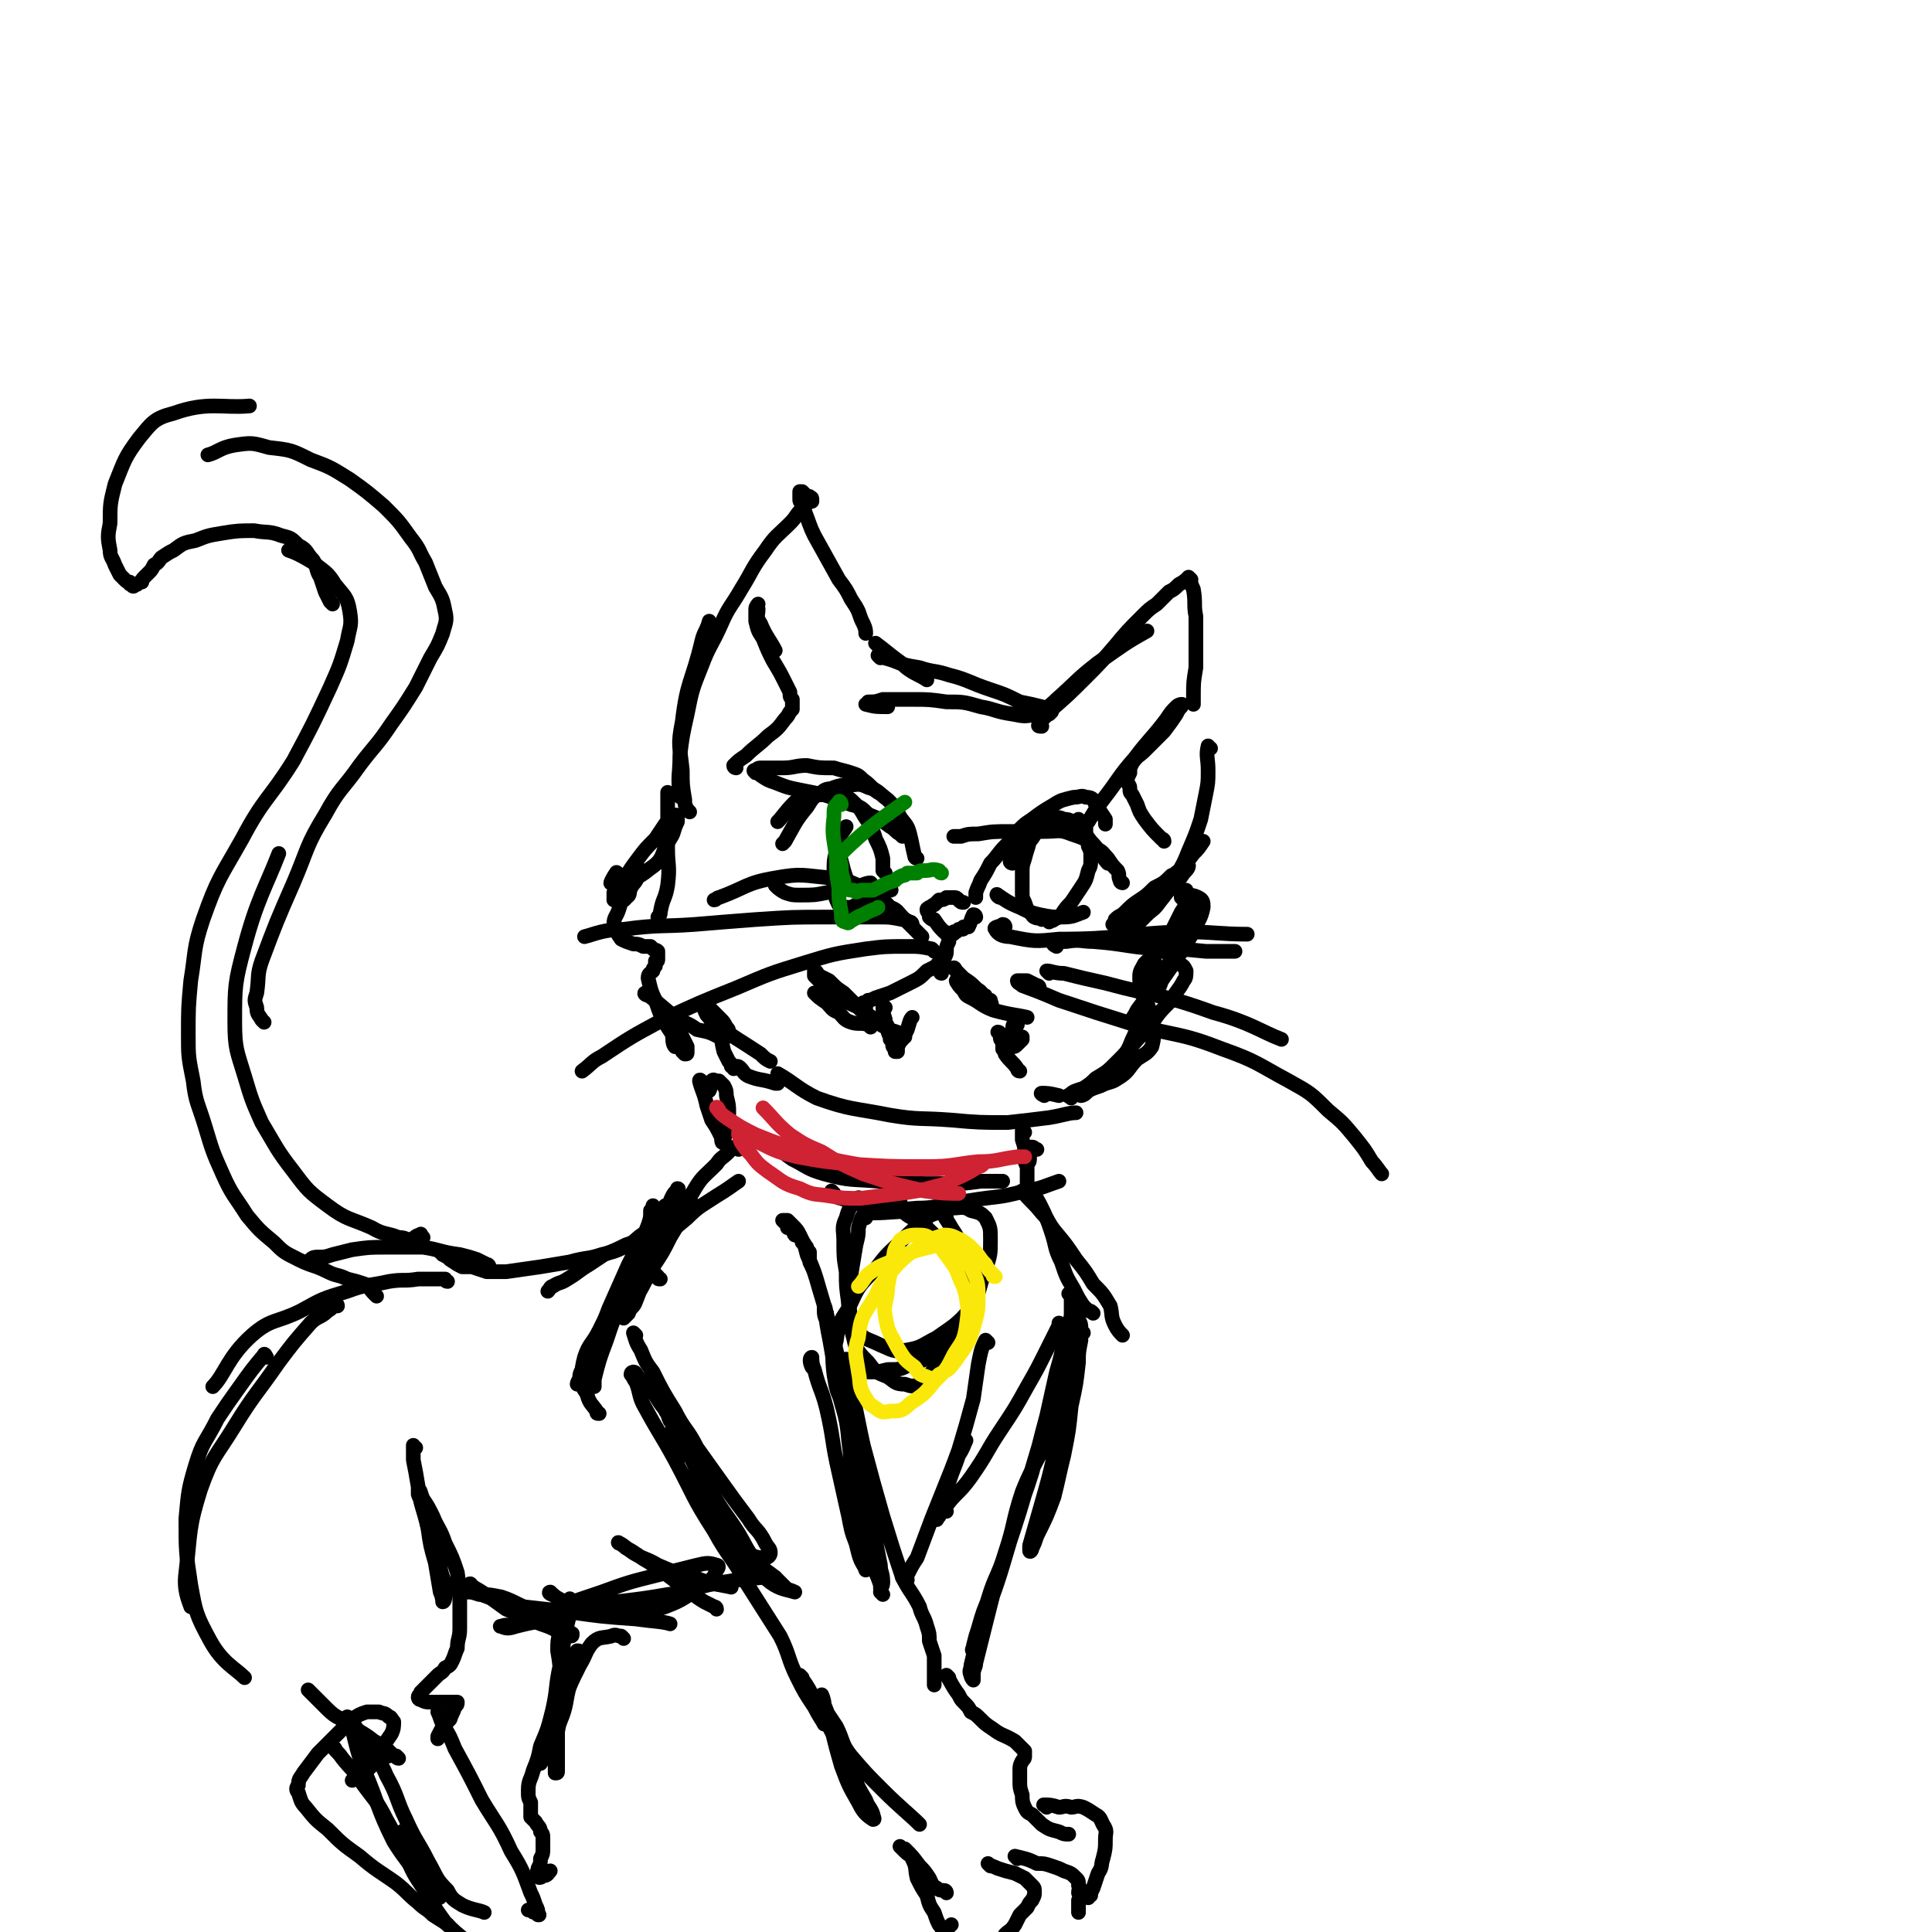 <svg viewBox='0 0 790 790' version='1.1' xmlns='http://www.w3.org/2000/svg' xmlns:xlink='http://www.w3.org/1999/xlink'><g fill='none' stroke='rgb(0,0,0)' stroke-width='6' stroke-linecap='round' stroke-linejoin='round'><path d='M282,332c0,0 0,0 -1,-1 -1,-2 -1,-2 -1,-4 -1,-6 -1,-6 -1,-12 -1,-10 -2,-10 0,-20 2,-17 4,-16 8,-33 1,-4 2,-4 3,-8 '/><path d='M279,326c-1,0 -1,0 -1,-1 -1,-8 0,-8 0,-16 1,-8 1,-8 3,-17 2,-10 2,-10 6,-20 3,-8 4,-8 8,-17 3,-7 4,-7 8,-14 5,-8 4,-8 10,-16 4,-6 5,-6 10,-11 3,-3 2,-3 5,-6 1,-1 1,-1 2,-2 1,-1 1,-1 1,-1 1,0 1,0 1,0 0,0 0,-1 0,-1 0,-1 -1,0 -1,-1 -1,0 -1,0 -2,-1 0,0 0,0 -1,-1 0,0 0,0 -1,0 0,0 0,0 0,0 0,1 0,1 0,1 0,1 0,1 0,2 0,1 0,1 1,2 0,2 0,2 1,3 2,5 2,6 4,10 5,9 5,9 10,18 3,4 3,4 5,8 2,3 2,3 3,5 1,3 1,3 2,5 1,2 1,3 1,4 '/><path d='M359,264c0,0 -1,-1 -1,-1 4,3 5,4 9,7 3,2 2,2 5,4 3,2 4,2 7,4 '/><path d='M360,269c0,0 -1,-1 -1,-1 2,1 3,1 6,2 5,2 5,2 11,3 6,2 6,1 12,3 8,2 8,3 17,6 6,2 6,2 12,5 5,1 5,1 9,2 2,1 3,1 4,2 0,0 0,0 -1,1 -2,0 -2,0 -5,0 -5,1 -5,1 -10,0 -7,-1 -7,-2 -13,-3 -7,-2 -7,-2 -14,-2 -7,-1 -7,-1 -14,-1 -6,0 -6,0 -12,0 -3,1 -3,1 -6,1 0,0 0,1 -1,1 0,0 0,0 0,0 4,1 4,1 9,1 0,0 0,0 0,0 '/><path d='M427,293c-1,-1 -2,-1 -1,-1 2,-3 3,-3 6,-6 9,-8 8,-8 17,-15 10,-7 11,-8 20,-13 '/><path d='M426,297c-1,0 -2,0 -1,-1 1,-2 2,-2 4,-5 8,-7 8,-7 15,-14 6,-6 6,-6 12,-13 5,-6 5,-6 11,-12 3,-3 3,-3 6,-5 3,-3 3,-3 5,-5 2,-1 2,-1 4,-3 2,-1 3,-2 3,-2 '/><path d='M487,237c0,0 -1,-1 -1,-1 1,2 1,3 2,5 1,6 0,6 1,11 0,6 0,6 0,11 0,5 0,5 0,10 -1,6 -1,6 -1,12 0,1 0,1 0,3 '/><path d='M495,306c-1,0 -1,-1 -1,-1 -1,4 0,5 0,10 0,5 0,5 -1,10 -1,5 -1,5 -2,10 -2,6 -2,6 -5,13 -2,5 -2,5 -5,10 -3,6 -3,6 -7,11 -2,3 -3,3 -5,5 -2,2 -2,2 -3,3 -1,0 -1,1 -2,1 0,0 0,-1 0,-1 1,-1 1,-1 1,-2 2,-1 2,-1 3,-2 3,-2 3,-2 5,-4 3,-3 3,-3 6,-6 3,-3 3,-3 5,-6 1,-1 2,-2 2,-3 0,0 -1,0 -2,1 -2,1 -2,2 -5,3 -3,3 -3,3 -7,5 -3,3 -3,3 -6,5 -3,2 -3,2 -6,5 -2,2 -2,1 -4,3 0,1 -1,2 -1,2 0,0 1,-1 1,-1 2,-2 2,-2 4,-4 5,-3 5,-3 9,-7 7,-5 7,-5 13,-10 3,-3 3,-3 6,-7 2,-2 2,-2 4,-5 0,0 0,0 0,0 '/><path d='M274,325c0,0 -1,-1 -1,-1 0,4 0,5 0,9 0,7 0,7 0,14 0,7 1,7 0,15 -1,6 -2,5 -3,11 0,1 0,1 -1,2 '/><path d='M253,358c0,0 -1,-2 -1,-1 -1,1 -3,5 -2,4 6,0 10,-1 16,-6 6,-4 4,-6 8,-12 2,-3 1,-3 3,-7 0,-1 0,-2 0,-2 0,-1 -1,-1 -1,0 -2,1 -2,1 -4,3 -2,3 -2,3 -4,6 -4,4 -4,4 -7,8 -3,4 -3,4 -6,9 -2,2 -2,2 -4,5 0,1 0,2 0,3 0,0 1,0 2,0 1,0 2,1 3,-1 2,-1 1,-2 2,-4 1,-2 2,-2 3,-5 1,-1 2,-2 2,-2 -1,1 -2,2 -4,4 -2,2 -2,2 -3,5 -2,3 -2,4 -3,7 -1,3 -2,3 -2,6 1,3 1,3 3,6 2,1 2,1 5,2 2,0 2,0 4,1 1,0 1,0 3,0 1,1 1,1 1,1 1,1 1,0 2,1 0,1 0,1 0,1 0,1 0,1 0,1 0,1 0,1 0,1 0,1 0,1 -1,1 0,1 0,1 0,2 -1,1 -1,1 -1,2 -1,1 -2,1 -2,3 1,4 1,5 3,9 2,6 2,6 5,11 2,3 2,3 4,7 1,1 1,1 2,3 1,1 1,1 1,1 1,0 1,0 1,-1 0,-1 0,-1 0,-2 -1,-2 -1,-2 -2,-4 -1,-2 -1,-2 -2,-4 -1,-1 -1,-1 -2,-1 -1,-1 -1,-1 -1,-1 0,1 0,1 0,2 0,1 0,1 1,2 0,3 0,5 1,6 '/><path d='M438,449c-1,-1 -2,-1 -1,-1 2,-2 3,-2 6,-3 3,-2 3,-2 5,-4 5,-3 5,-3 9,-7 4,-4 4,-4 6,-9 2,-4 2,-5 3,-9 2,-5 3,-5 4,-10 1,-5 1,-5 2,-10 0,-3 -1,-3 0,-6 0,-2 0,-2 0,-3 0,-1 1,-2 0,-2 0,0 -1,1 -1,3 0,2 1,2 1,5 1,2 1,3 0,5 0,3 0,3 0,5 -1,1 -1,1 -1,2 0,0 -1,1 0,1 0,0 0,0 0,0 3,-2 3,-2 4,-5 7,-10 7,-10 13,-20 2,-5 3,-5 4,-10 0,-2 0,-3 -2,-4 -2,-1 -3,-1 -5,-1 '/><path d='M457,378c0,0 -1,-1 -1,-1 2,0 3,1 6,2 4,3 4,3 8,5 3,2 3,2 6,5 3,2 4,2 6,5 2,1 2,1 3,3 0,2 0,3 -1,4 -2,4 -3,4 -5,8 -5,5 -5,5 -9,11 -5,5 -5,5 -10,11 -5,5 -5,5 -10,10 -3,3 -3,3 -6,6 -1,1 -2,1 -2,1 0,0 1,-1 3,-2 2,-1 2,-1 5,-2 4,-2 4,-1 7,-3 5,-3 4,-4 8,-8 3,-2 4,-2 6,-5 1,-4 1,-5 0,-9 0,-3 0,-3 -1,-6 -1,-4 -2,-3 -3,-7 -1,-3 -1,-4 -1,-7 0,-2 1,-3 2,-5 3,-3 3,-2 6,-6 3,-3 3,-3 5,-7 2,-4 2,-4 4,-8 2,-3 2,-3 2,-5 1,-2 0,-2 0,-4 0,0 0,0 0,0 -1,1 -1,0 -2,1 0,1 0,1 0,2 1,1 1,1 2,2 1,1 1,1 2,1 0,1 0,1 1,1 1,0 1,0 1,1 0,0 0,0 0,0 0,1 0,1 0,1 0,1 0,1 -1,2 -1,2 -1,2 -2,4 -3,6 -3,7 -7,13 -4,7 -4,7 -9,13 -2,4 -2,4 -5,8 -1,2 -1,2 -3,5 0,0 0,0 0,0 '/><path d='M265,407c-1,0 -2,-1 -1,-1 5,4 6,5 12,10 5,3 5,2 9,5 5,1 5,1 9,3 2,0 2,0 3,0 1,0 1,-1 1,-1 0,-2 0,-2 -1,-3 -1,-2 -1,-2 -3,-4 -1,-1 -1,-1 -3,-3 -1,-1 -1,-1 -2,-2 -1,0 -1,0 -1,0 -1,0 -1,1 0,1 0,1 0,1 1,3 2,2 1,2 3,3 9,7 10,7 19,13 2,2 2,2 4,3 '/><path d='M296,424c-1,0 -1,-2 -1,-1 0,2 0,3 1,7 1,2 1,2 2,4 1,1 1,1 1,2 1,0 0,0 1,0 0,1 0,1 0,1 1,0 1,-1 1,-1 1,0 1,0 2,1 1,1 1,2 3,3 5,2 5,1 11,3 1,0 1,0 1,0 '/><path d='M427,448c0,0 -2,-1 -1,-1 2,0 3,0 7,1 0,0 0,0 0,0 '/><path d='M387,382c0,0 0,-1 -1,-1 -2,-2 -2,-2 -4,-5 -1,0 -1,0 -2,-1 0,-2 -1,-2 -1,-3 0,-1 1,0 1,-1 1,0 1,-1 2,-1 1,-1 1,-1 2,-2 1,0 2,0 3,-1 1,0 1,0 3,0 1,0 1,0 2,1 1,1 1,1 2,1 '/><path d='M399,375c0,0 0,-1 -1,-1 -1,2 -1,3 -2,5 -1,0 -1,0 -2,0 0,1 0,1 -1,1 -1,0 -1,0 -1,0 -1,1 -1,1 -1,1 -1,0 -1,0 -1,0 0,1 0,1 -1,1 0,0 0,0 -1,1 0,1 0,1 0,2 -1,2 -1,2 -1,4 0,1 0,1 -1,3 0,1 0,1 0,3 -1,1 -1,1 -1,2 0,0 0,1 0,1 -1,0 0,-1 0,-1 0,-1 -1,-1 0,-2 0,0 0,0 0,-1 0,0 0,0 0,0 -1,-1 -1,0 -1,0 -1,0 -1,1 -1,1 -2,1 -2,1 -4,2 -3,3 -3,3 -7,5 -4,2 -4,2 -8,4 -3,1 -3,1 -6,2 -2,1 -2,1 -3,1 -1,1 -2,1 -2,1 0,1 0,1 1,2 '/><path d='M391,397c0,0 -1,-2 -1,-1 1,1 2,2 4,4 3,2 3,2 5,4 1,1 2,1 3,3 1,0 1,0 1,1 1,1 1,1 2,1 0,1 1,2 0,2 0,0 -1,-1 -2,-2 -1,0 -1,-1 -2,-1 -2,-1 -2,-2 -3,-3 -1,0 -1,0 -2,-1 -1,-1 -2,-1 -3,-1 0,-1 0,-1 -1,-1 -1,0 -1,-1 -1,-1 1,2 1,2 3,4 1,2 1,2 3,3 4,2 4,3 9,5 7,2 10,2 14,3 '/><path d='M356,420c0,0 -1,-1 -1,-1 -3,-1 -4,0 -7,-1 -3,-1 -3,-2 -5,-4 -3,-1 -3,-2 -5,-4 -3,-2 -3,-2 -5,-4 0,0 0,0 0,0 '/><path d='M373,378c0,0 0,-1 -1,-1 -2,-1 -2,-1 -3,-1 -5,-1 -5,-1 -10,-1 -10,0 -10,0 -21,0 -14,0 -14,0 -29,1 -13,1 -13,1 -25,2 -14,1 -14,0 -29,2 -8,0 -12,2 -16,3 '/><path d='M382,389c-1,-1 -1,-1 -1,-1 -5,-1 -5,-1 -10,-1 -9,0 -9,0 -17,1 -13,2 -13,2 -26,6 -13,4 -13,4 -27,10 -15,6 -15,6 -30,13 -13,7 -13,7 -25,15 -4,2 -4,3 -8,6 '/><path d='M377,383c0,0 -1,-1 -1,-1 -4,-4 -4,-4 -7,-7 -2,-2 -2,-3 -5,-4 -4,-4 -4,-5 -9,-7 -7,-3 -7,-4 -15,-5 -12,-1 -12,-2 -23,0 -12,2 -12,4 -23,8 -1,0 -1,1 -2,1 '/><path d='M411,379c0,0 0,-1 -1,-1 -1,1 -4,1 -3,2 1,2 3,3 6,3 10,2 10,2 20,1 25,0 25,-2 50,-3 13,0 16,1 27,1 '/><path d='M429,398c0,0 -1,-1 -1,-1 2,0 3,1 7,1 8,2 8,2 17,4 22,6 22,4 44,12 15,4 20,8 28,11 '/><path d='M425,404c0,0 0,-1 -1,-1 -2,-1 -2,-1 -4,-2 -2,0 -3,0 -4,0 0,1 1,1 2,2 8,3 8,3 15,6 15,5 15,5 31,10 18,5 18,3 36,10 14,5 14,6 27,13 9,5 9,5 16,12 6,5 6,5 11,11 4,5 4,5 7,10 2,2 3,4 4,5 '/><path d='M432,387c0,0 -2,-1 -1,-1 2,-1 3,-1 5,-1 6,-1 6,0 11,0 13,1 13,2 26,3 10,0 10,0 20,1 6,0 6,0 12,0 '/><path d='M362,357c0,0 0,0 -1,-1 0,-2 0,-2 0,-5 -1,-4 -1,-4 -3,-8 -1,-4 -2,-4 -3,-7 -3,-4 -2,-4 -5,-7 -3,-3 -3,-3 -7,-4 -3,-1 -3,-1 -6,0 -4,0 -4,0 -7,1 -3,1 -3,1 -5,2 -4,4 -5,6 -7,8 '/><path d='M375,351c0,0 -1,0 -1,-1 -1,-4 -1,-5 -2,-9 -1,-4 -2,-4 -4,-7 -2,-4 -2,-4 -5,-7 -4,-3 -4,-4 -8,-5 -4,-2 -4,-1 -8,-1 -3,0 -3,0 -6,1 -2,1 -3,0 -5,2 -4,2 -4,3 -6,6 -5,6 -5,7 -9,14 0,0 0,0 -1,1 '/><path d='M318,363c0,0 -1,-1 -1,-1 1,1 2,2 4,3 3,1 3,1 6,1 6,0 6,0 11,-1 6,-1 6,-1 11,-2 4,-1 5,-2 7,-2 '/><path d='M343,357c0,0 -1,-1 -1,-1 2,2 2,3 4,5 1,1 2,1 3,2 2,1 2,1 5,2 2,0 2,0 4,-1 1,0 1,0 2,-1 1,0 1,0 2,0 1,0 1,0 1,0 1,1 2,1 1,1 0,0 -1,0 -2,0 -1,1 -1,1 -2,1 -1,1 -1,1 -2,1 -1,1 -1,1 -2,2 -1,0 -1,0 -3,1 -1,1 -1,1 -2,1 -2,0 -2,1 -3,1 -2,0 -2,0 -3,0 -1,0 -1,0 -2,-1 -1,-2 -1,-2 -2,-5 0,-5 0,-5 0,-11 0,-5 2,-7 2,-10 '/><path d='M358,365c0,-1 0,-2 -1,-1 -2,0 -2,1 -3,1 -2,0 -2,0 -3,-1 -1,0 -1,-1 -2,-1 -1,-2 -2,-2 -3,-4 -1,-3 -1,-3 -2,-7 -1,-3 -2,-4 -1,-7 0,-4 2,-5 3,-7 '/><path d='M414,353c0,0 -1,0 -1,-1 1,-4 1,-5 4,-9 3,-3 3,-3 6,-5 3,-2 3,-2 7,-3 2,-1 3,-1 5,0 3,0 3,1 5,2 3,3 3,3 6,7 4,4 5,7 7,9 '/><path d='M433,336c0,0 -1,-1 -1,-1 -2,0 -2,1 -4,2 -3,1 -3,1 -6,2 -2,1 -2,1 -4,2 -4,2 -4,2 -7,5 -3,3 -3,4 -6,7 -2,4 -2,4 -4,7 -1,3 -1,2 -2,5 0,1 0,1 0,2 '/><path d='M425,340c0,0 -1,-1 -1,-1 -1,2 -1,3 -3,5 -1,4 -1,3 -2,7 -1,3 -1,3 -1,6 0,4 0,4 0,8 0,2 0,2 1,4 1,3 1,3 3,5 1,2 3,1 4,2 '/><path d='M442,336c0,0 -1,-1 -1,-1 1,3 2,4 3,7 1,2 1,2 1,4 1,2 1,2 1,5 0,3 0,3 -1,5 -1,4 -1,4 -3,7 -2,3 -2,3 -4,6 -2,2 -2,2 -4,5 -1,1 -1,1 -3,2 -1,1 -1,0 -2,1 0,0 0,0 0,0 '/><path d='M409,367c-1,0 -2,-2 -1,-1 3,2 4,3 9,5 4,2 4,2 8,3 5,1 5,1 10,1 4,0 5,-1 8,-2 '/><path d='M459,361c0,0 -1,0 -1,-1 -1,-2 0,-2 -1,-4 -2,-2 -2,-2 -4,-5 -2,-2 -2,-3 -5,-4 -4,-4 -4,-4 -10,-6 -5,-2 -5,-1 -11,-1 -7,0 -7,0 -14,0 -7,0 -7,0 -13,1 -4,0 -4,0 -7,1 -2,0 -2,0 -3,0 '/><path d='M369,342c0,0 0,0 -1,-1 -2,-1 -2,-2 -4,-3 -4,-3 -4,-3 -9,-5 -3,-3 -3,-3 -7,-4 -5,-2 -5,-2 -11,-4 -5,-1 -5,-1 -10,-2 -5,-1 -5,-1 -10,-3 -3,-1 -3,-1 -6,-3 -1,-1 -1,-1 -2,-1 -1,-1 -1,-1 0,-1 1,-1 1,-1 3,-1 4,0 4,0 8,0 5,0 5,-1 10,-1 5,1 5,1 11,1 3,1 4,1 7,2 3,1 3,1 5,3 3,2 3,3 6,5 '/><path d='M415,344c0,0 -1,0 -1,-1 1,-2 1,-2 3,-4 2,-2 2,-2 5,-4 4,-3 4,-3 9,-6 3,-2 4,-2 8,-3 3,0 3,-1 5,0 3,0 3,1 4,3 2,3 2,3 4,6 0,1 0,1 0,2 '/><path d='M370,424c0,0 -1,-1 -1,-1 -4,-2 -4,-1 -7,-3 -2,-1 -2,-1 -4,-3 -3,-2 -3,-2 -6,-4 -3,-3 -3,-3 -7,-7 -3,-2 -3,-2 -6,-5 -2,-1 -2,-1 -4,-2 -1,-1 -1,-2 -2,-2 0,0 0,0 0,0 0,1 0,1 0,2 2,2 2,2 4,4 2,2 2,2 5,4 2,2 2,2 5,3 2,1 4,2 5,2 '/><path d='M362,412c0,0 -1,-1 -1,-1 0,2 0,3 1,6 0,2 1,2 1,3 0,2 0,2 1,4 0,0 0,0 0,1 1,1 1,1 1,2 0,1 0,1 1,2 0,0 0,0 0,1 0,0 0,0 0,0 0,0 1,0 1,0 0,-1 0,-1 0,-2 1,-2 1,-2 2,-3 1,-2 1,-2 2,-4 1,-3 1,-4 2,-5 '/><path d='M416,419c0,0 -1,-1 -1,-1 -1,1 -1,2 -1,5 0,1 0,1 0,2 0,1 0,1 0,1 0,1 0,1 0,2 0,0 0,0 0,0 1,0 1,0 2,-1 1,-1 1,-1 2,-2 0,0 0,0 0,-1 '/><path d='M417,438c-1,0 -1,-1 -1,-1 -2,-3 -3,-3 -5,-6 0,-1 0,-1 -1,-2 0,-2 0,-2 0,-3 -1,-1 -1,-1 -1,-2 0,-1 0,-2 -1,-2 '/><path d='M287,443c0,-1 -1,-2 -1,-1 1,4 2,5 3,10 1,3 1,3 2,6 2,3 2,3 4,7 0,1 0,3 1,2 0,0 0,-2 1,-4 0,-4 1,-4 1,-8 0,-3 0,-3 -1,-7 0,-2 0,-2 -1,-4 -1,-1 -1,-1 -2,-2 0,0 0,0 -1,0 -1,0 -1,-1 -2,0 -1,2 0,2 -1,4 0,0 0,0 0,0 '/><path d='M301,314c0,0 -1,0 -1,-1 2,-2 2,-2 5,-4 4,-4 5,-4 9,-8 4,-3 4,-3 7,-7 2,-2 1,-2 3,-4 0,-1 0,-1 0,-2 0,-1 0,-1 0,-2 -1,-1 -1,-1 -1,-3 -1,-2 -1,-2 -2,-4 -2,-4 -2,-4 -5,-9 -2,-4 -2,-4 -4,-9 -2,-3 -2,-3 -3,-7 0,-2 0,-2 0,-5 0,-1 1,-2 1,-2 0,0 -1,1 0,2 0,3 -1,3 1,6 2,5 4,7 6,11 '/><path d='M476,344c0,-1 -1,-1 -1,-1 -4,-4 -4,-4 -7,-8 -2,-3 -2,-3 -3,-6 -1,-2 -1,-2 -2,-4 -1,-1 -1,-1 -1,-3 0,-1 -1,-1 -1,-3 0,-1 0,-1 1,-3 0,-2 0,-2 1,-4 2,-3 3,-3 5,-5 4,-4 4,-4 8,-8 3,-4 3,-4 5,-7 1,-2 1,-2 2,-3 0,-1 1,-1 0,-1 0,0 -1,0 -2,1 -2,2 -2,2 -4,5 -6,8 -7,8 -13,16 -7,8 -6,8 -13,17 -3,4 -3,4 -6,9 -1,1 -1,1 -1,3 0,1 0,1 0,2 '/><path d='M319,440c0,0 -1,-1 -1,-1 7,4 8,6 16,10 14,5 15,4 30,7 12,2 12,1 25,2 11,1 12,1 23,1 9,-1 9,-1 17,-2 6,-1 8,-2 11,-2 '/><path d='M320,470c0,0 -2,-1 -1,-1 1,2 2,3 5,5 6,3 6,4 13,6 11,3 11,2 22,3 14,1 14,1 27,1 8,0 8,0 15,-1 5,0 7,0 9,0 '/><path d='M341,488c0,0 -1,-1 -1,-1 1,1 2,3 4,3 5,2 6,2 11,3 10,1 10,2 20,1 10,0 10,-2 21,-3 12,-2 12,-1 23,-4 7,-1 8,-2 14,-4 '/><path d='M419,463c0,0 -1,-2 -1,-1 0,1 0,2 0,4 1,3 1,3 1,6 0,3 0,3 1,5 0,2 0,2 0,4 0,1 0,3 0,3 0,0 0,-2 0,-3 0,-2 0,-2 0,-5 1,-1 1,-1 1,-3 0,-1 0,-2 0,-3 0,0 0,0 1,-1 1,0 1,1 2,1 '/><path d='M352,491c0,0 -1,-2 -1,-1 -3,3 -4,4 -5,8 -2,4 -1,5 -1,9 0,7 0,7 1,13 0,6 0,6 1,13 1,5 0,6 3,10 3,5 4,4 10,7 5,2 5,3 11,2 6,-1 6,-2 12,-5 7,-5 8,-5 14,-12 4,-7 3,-8 6,-16 2,-6 2,-6 2,-12 0,-5 0,-5 -2,-9 -2,-2 -2,-2 -6,-3 -3,-2 -4,-1 -8,-1 -3,0 -3,0 -7,1 -13,0 -19,1 -25,1 '/><path d='M387,498c0,0 -1,-1 -1,-1 1,2 2,3 3,5 2,3 2,3 4,7 1,3 1,3 2,7 2,4 3,4 3,9 0,3 0,3 -1,7 -1,4 0,4 -2,7 -1,3 -1,3 -3,6 -2,3 -3,3 -5,5 -3,2 -3,2 -6,4 -4,3 -4,2 -9,4 -4,2 -4,2 -9,2 -4,1 -4,1 -9,1 -3,-1 -4,0 -7,-2 -3,-1 -3,-1 -5,-4 -1,-3 -1,-3 0,-7 1,-7 1,-7 5,-13 4,-9 4,-9 11,-16 5,-7 6,-7 12,-13 3,-3 3,-3 7,-6 3,-3 3,-3 6,-4 3,-2 4,-2 6,-3 '/><path d='M354,498c0,0 -1,-2 -1,-1 -1,1 -1,2 -2,5 0,3 0,3 -1,7 -1,6 -1,6 -2,12 0,6 -1,6 -1,12 0,7 0,7 2,14 1,5 2,6 6,10 3,4 3,4 8,6 3,2 3,3 7,3 3,1 3,1 6,0 3,-2 3,-2 5,-5 4,-4 4,-4 7,-8 3,-5 4,-5 6,-10 2,-5 2,-5 2,-10 0,-5 -1,-5 -2,-10 -2,-4 -2,-4 -5,-8 -2,-4 -2,-4 -4,-8 -3,-2 -3,-2 -6,-5 -3,-2 -3,-2 -6,-4 -2,-1 -2,-1 -4,-3 -1,-2 0,-2 -1,-3 0,0 0,0 0,-1 '/><path d='M302,470c0,-1 -1,-2 -1,-1 -2,0 -2,1 -3,2 -3,3 -3,2 -5,5 -6,6 -6,5 -10,12 -6,7 -5,7 -10,14 -6,7 -6,7 -11,14 -2,3 -1,4 -3,7 '/><path d='M283,492c-1,0 -1,-2 -1,-1 -2,2 -2,3 -3,5 -2,5 -2,5 -5,10 -3,6 -3,6 -7,12 -3,5 -3,6 -6,11 -2,3 -2,3 -4,6 -1,2 -2,3 -2,4 0,0 1,-1 2,-2 1,-3 2,-2 3,-5 2,-5 2,-5 3,-10 2,-6 2,-6 3,-12 0,-4 0,-4 1,-8 0,-3 0,-3 0,-5 0,-2 0,-2 0,-4 0,0 0,0 0,0 0,0 0,1 -1,2 0,3 0,3 -1,6 -3,8 -4,8 -8,16 -4,9 -4,9 -8,18 -3,8 -3,8 -7,16 -2,4 -2,4 -4,9 -1,2 -1,2 -1,5 -1,0 -1,1 -1,1 0,0 0,-1 1,-2 3,-6 3,-6 6,-12 5,-10 4,-10 10,-20 6,-10 6,-10 12,-20 3,-6 3,-6 6,-12 2,-4 2,-4 4,-8 1,-2 1,-2 2,-4 0,-1 1,-2 0,-2 0,1 -1,1 -2,3 -1,2 -1,2 -2,6 -4,8 -3,8 -7,16 -5,10 -6,10 -11,20 -4,8 -4,8 -7,17 -3,8 -3,8 -5,16 0,2 0,2 0,3 '/><path d='M273,494c0,0 -1,-1 -1,-1 -5,6 -5,7 -9,14 -5,10 -5,10 -10,20 -4,9 -4,9 -8,17 -3,6 -4,5 -6,11 -1,4 -1,4 -1,8 0,4 0,4 2,7 1,4 2,4 4,7 0,1 0,1 1,1 '/><path d='M260,546c0,0 -1,-1 -1,-1 1,3 1,4 3,7 2,5 2,5 5,9 4,8 4,8 9,16 4,8 5,7 9,15 5,7 5,7 10,14 5,7 5,7 11,15 3,5 4,4 7,10 1,2 2,2 2,4 0,1 -1,2 -2,2 -5,0 -5,-1 -10,-3 -1,0 -1,0 -2,0 '/><path d='M280,595c0,0 -1,0 -1,-1 -2,-5 -2,-5 -4,-10 0,-2 0,-2 -1,-3 -1,-2 -1,-3 -1,-4 -1,0 -1,0 0,1 1,2 1,2 3,4 3,6 4,6 7,11 4,8 4,9 8,17 5,9 6,9 11,17 3,5 3,6 6,10 4,5 4,4 9,8 2,2 2,2 5,5 1,0 3,1 3,1 -3,-1 -6,-1 -10,-4 -5,-4 -5,-4 -9,-9 -8,-11 -8,-11 -14,-22 -6,-10 -5,-11 -10,-21 -4,-8 -4,-8 -8,-16 -4,-5 -4,-5 -7,-10 -3,-3 -3,-3 -6,-6 -1,-1 -1,-2 -2,-2 0,0 -1,0 -1,1 1,1 1,2 2,3 2,5 1,6 4,11 6,11 6,10 12,21 8,15 7,15 16,29 6,11 7,10 13,21 7,11 7,11 14,22 4,8 3,9 7,17 3,6 3,6 7,12 2,4 3,5 4,7 '/><path d='M333,560c-1,-1 -1,-1 -1,-1 -1,-2 -1,-4 0,-4 0,1 0,3 1,5 2,8 3,8 5,16 3,13 2,13 5,26 2,9 2,9 4,18 1,5 1,6 3,11 1,4 1,4 2,7 1,2 1,2 2,3 0,1 0,1 0,1 -1,-3 -2,-3 -3,-7 -2,-8 -2,-8 -3,-17 -1,-15 1,-15 -1,-29 -1,-13 -3,-12 -5,-25 -1,-6 -1,-6 -2,-12 -1,-6 -1,-5 -2,-11 0,-2 -1,-2 -1,-5 0,-1 0,-2 0,-2 1,1 0,2 1,3 0,3 0,3 1,5 3,10 3,10 5,20 3,16 3,16 6,31 2,11 2,11 4,22 2,8 2,8 4,15 1,5 1,5 2,10 0,3 1,3 1,7 0,2 -1,2 -1,4 0,0 1,1 1,1 -1,-1 -1,-2 -1,-4 -2,-6 -3,-6 -4,-13 -3,-13 -3,-13 -4,-27 -2,-13 -1,-13 -2,-26 -1,-8 -2,-8 -3,-16 -1,-4 -1,-4 -1,-8 0,-1 0,-3 0,-2 0,2 -1,3 0,6 1,5 2,5 3,10 2,9 2,10 4,19 4,15 4,15 8,29 4,13 4,13 8,25 3,6 4,6 7,12 1,4 2,4 3,8 1,3 1,3 1,6 1,3 1,3 2,6 0,2 0,2 0,4 0,3 0,3 0,5 0,1 0,1 0,2 0,1 0,1 0,1 '/><path d='M328,686c0,0 -1,-1 -1,-1 2,3 3,4 5,8 2,4 2,4 4,7 3,6 3,6 6,12 4,7 3,7 7,14 2,5 2,5 5,10 1,3 2,3 3,6 0,1 1,2 0,2 -3,-2 -4,-3 -6,-7 -4,-7 -4,-7 -7,-15 -2,-7 -2,-7 -4,-15 -1,-5 -1,-5 -3,-10 0,-2 -1,-4 -1,-4 0,1 1,4 2,7 2,3 2,3 4,6 3,6 2,7 6,12 6,7 6,7 13,14 7,7 11,10 15,14 '/><path d='M388,686c0,0 -1,-1 -1,-1 2,3 2,4 5,8 1,2 1,2 2,3 2,2 2,2 3,4 2,1 2,1 4,3 2,2 2,2 5,4 4,3 4,2 9,5 2,2 2,2 4,4 0,1 0,1 0,2 0,1 0,1 -1,2 -1,2 -1,2 -1,4 0,2 0,2 0,4 0,3 0,3 1,6 0,2 0,3 1,5 1,2 1,2 3,3 2,2 2,2 4,4 3,2 3,2 7,3 2,1 2,1 4,1 '/><path d='M428,739c0,-1 -2,-1 -1,-1 2,0 3,0 6,1 2,0 2,-1 5,0 2,0 2,-1 5,0 2,1 2,1 5,3 2,1 2,2 3,4 2,3 1,3 1,6 0,4 0,4 -1,8 -1,3 0,3 -2,6 -1,3 -1,3 -2,6 -1,2 -1,2 -2,4 0,0 0,0 0,-1 0,0 0,0 1,0 '/><path d='M416,760c0,0 -1,-1 -1,-1 4,1 5,1 9,3 3,0 3,0 6,1 3,1 3,1 5,2 3,1 3,1 5,3 1,1 1,1 1,3 1,1 0,1 0,3 1,1 1,1 0,3 0,1 0,1 0,2 0,2 0,2 0,3 '/><path d='M405,763c0,0 -1,-1 -1,-1 1,1 2,1 4,2 3,1 3,1 7,2 2,1 2,1 4,2 2,2 2,2 3,3 1,1 1,1 1,3 0,1 0,1 -1,3 -1,1 -1,1 -2,3 -1,1 -1,1 -3,3 -1,2 -1,2 -2,4 -2,3 -2,2 -4,4 -1,2 0,2 0,4 '/><path d='M387,774c0,0 0,-1 -1,-1 -1,0 -2,0 -3,-1 -2,-1 -2,-2 -3,-4 -2,-3 -2,-3 -4,-5 -3,-4 -3,-4 -6,-7 -1,0 -2,-1 -2,-1 0,0 1,1 2,2 2,2 2,1 3,3 2,4 1,4 2,8 2,4 2,4 4,7 1,4 1,4 3,7 1,3 1,3 2,5 1,1 1,2 2,2 1,0 2,-1 3,-2 '/><path d='M349,577c0,0 0,-1 -1,-1 -1,-1 -2,0 -3,-2 -3,-5 -3,-6 -4,-12 -1,-8 0,-8 -1,-16 -2,-9 -2,-9 -5,-19 -2,-7 -2,-7 -5,-14 -1,-4 -1,-4 -3,-8 -1,-2 -1,-2 -3,-4 -1,-1 -1,-1 -2,-2 0,0 0,0 -1,0 0,0 0,0 -1,0 0,0 1,1 1,1 1,1 1,1 1,2 1,0 1,0 2,0 1,1 0,2 1,3 1,0 1,0 2,1 1,1 1,1 1,2 1,0 1,1 1,1 1,1 1,1 1,2 0,1 1,1 1,1 0,2 0,2 0,3 0,2 1,2 1,3 '/><path d='M270,523c-1,0 -1,0 -1,-1 -2,-2 -2,-2 -2,-5 0,-4 1,-4 3,-8 5,-6 5,-6 11,-11 5,-5 6,-5 12,-9 5,-3 6,-4 9,-6 '/><path d='M423,488c0,0 -1,-1 -1,-1 1,2 2,3 3,5 3,6 3,6 5,12 2,6 1,6 4,12 2,6 2,6 5,11 2,4 2,4 4,7 1,1 1,1 2,2 1,0 1,0 2,1 '/><path d='M419,488c-1,0 -2,-1 -1,-1 3,4 4,4 8,9 3,3 2,3 5,7 5,6 5,6 9,12 4,5 4,5 7,10 4,4 4,4 7,9 1,4 0,4 2,8 1,2 2,3 3,4 '/><path d='M443,545c0,0 -1,-1 -1,-1 -1,1 0,2 0,4 -1,5 -1,5 -1,9 -1,9 -1,9 -3,18 -1,10 -1,10 -3,20 -2,8 -2,9 -4,17 -3,8 -3,8 -7,16 -1,3 -1,3 -2,5 0,1 -1,2 -1,1 0,0 0,-1 0,-2 2,-7 2,-7 4,-14 4,-14 4,-14 7,-27 3,-11 3,-11 5,-22 2,-7 1,-7 2,-13 1,-4 1,-4 2,-9 1,-2 1,-2 1,-4 0,-1 0,-2 -1,-3 0,0 0,0 0,0 -1,-1 -1,-1 -1,-1 -1,1 -1,1 -1,3 -1,3 -1,3 -2,7 -3,15 -2,16 -6,31 -5,16 -7,15 -13,30 -4,12 -3,13 -7,25 -3,10 -4,9 -7,19 -3,9 -2,9 -5,18 -1,5 -1,5 -2,9 0,2 -1,2 0,4 0,1 1,2 1,2 0,0 0,-1 0,-2 0,-3 1,-3 1,-5 2,-8 2,-8 4,-16 4,-16 4,-16 9,-31 4,-16 5,-15 10,-31 3,-11 3,-12 6,-23 2,-9 2,-9 4,-18 2,-7 2,-7 3,-13 1,-5 2,-5 3,-10 0,-2 0,-2 0,-5 0,-1 0,-1 0,-3 0,0 -1,-1 -1,-1 0,0 1,1 1,1 1,1 1,1 1,2 0,3 -1,3 -1,7 -3,12 -3,12 -6,25 -5,20 -5,20 -11,40 -4,14 -4,14 -9,29 -3,9 -4,9 -7,19 -3,7 -3,7 -5,14 -1,3 -1,3 -2,7 0,1 -1,2 0,2 1,-5 2,-6 4,-12 6,-16 6,-16 11,-33 1,-3 1,-3 2,-6 '/><path d='M404,549c0,0 -1,-1 -1,-1 -2,4 -2,5 -3,10 -1,7 -1,7 -2,14 -3,11 -3,11 -6,21 -3,8 -3,8 -5,17 -2,5 -2,5 -3,10 -1,1 -1,2 -1,1 0,0 0,0 0,-1 1,-2 0,-2 1,-4 1,-5 2,-5 4,-10 2,-6 2,-5 4,-11 2,-3 2,-4 3,-6 0,0 -1,1 -1,1 -3,5 -3,6 -5,11 -4,10 -4,10 -8,20 -3,8 -3,8 -6,16 -2,3 -2,3 -4,7 -1,1 0,2 0,2 -1,1 -2,-1 -2,-1 '/><path d='M266,506c0,0 0,-1 -1,-1 -1,0 -1,1 -3,2 -3,1 -3,1 -6,2 -4,2 -4,2 -9,4 -3,2 -3,2 -6,4 -5,3 -4,3 -9,6 -3,2 -3,1 -6,3 -1,0 -1,1 -2,2 '/><path d='M265,505c0,0 0,-1 -1,-1 -4,2 -4,4 -9,6 -4,2 -5,2 -9,3 -6,2 -6,1 -13,3 -6,1 -6,1 -12,2 -7,1 -7,1 -14,2 -4,0 -4,0 -8,0 -3,-1 -3,-1 -6,-2 -2,0 -2,0 -4,0 -2,-1 -2,-1 -5,-3 -1,-1 -1,-1 -3,-2 0,-1 -1,-1 -1,-1 1,1 2,1 3,2 2,1 2,1 3,2 2,1 2,1 3,1 2,0 2,0 4,0 2,1 2,1 3,1 1,0 1,1 2,1 1,0 1,0 1,0 1,0 1,0 1,0 0,-1 0,-1 0,-1 0,-1 -1,-1 -1,-1 -2,-1 -2,-1 -4,-2 -3,-1 -3,-1 -7,-2 -8,-1 -8,-2 -15,-3 -8,0 -8,0 -15,0 -7,0 -7,0 -14,1 -4,1 -4,1 -8,2 -3,1 -3,1 -6,1 -1,0 -2,0 -3,1 '/><path d='M183,524c-1,0 -1,-1 -1,-1 -6,0 -6,0 -11,0 -6,1 -6,0 -12,1 -9,2 -9,1 -17,4 -10,3 -10,3 -19,8 -10,5 -12,3 -20,10 -10,9 -11,16 -16,21 '/><path d='M138,534c0,0 0,-1 -1,-1 -1,1 -1,2 -3,3 -3,3 -4,2 -7,5 -7,8 -7,8 -13,16 -9,13 -10,13 -18,26 -8,13 -9,12 -14,26 -5,16 -4,17 -6,34 -1,7 1,11 2,14 '/><path d='M109,555c0,0 -1,-2 -1,-1 -5,6 -5,6 -10,13 -5,7 -5,7 -9,13 -5,10 -6,9 -9,19 -3,10 -3,11 -4,22 0,13 0,14 2,27 2,11 2,12 8,23 5,9 10,11 14,15 '/><path d='M170,592c-1,0 -1,-1 -1,-1 0,2 0,3 0,6 1,5 1,5 2,11 1,8 2,8 4,17 1,7 1,7 3,14 1,6 1,6 2,12 1,2 1,4 1,4 1,0 1,-2 1,-5 0,-4 -1,-4 -2,-9 -1,-6 -1,-6 -3,-13 -1,-6 -1,-6 -3,-11 -1,-3 -2,-3 -3,-6 0,-1 0,-3 0,-2 1,0 1,2 2,4 2,3 2,3 4,7 2,5 3,5 5,11 3,6 3,6 5,12 1,7 1,7 1,13 0,5 0,5 0,10 0,4 -1,4 -1,8 -1,2 -1,3 -2,5 -1,2 -1,2 -3,3 -1,2 -2,2 -3,3 -2,2 -2,2 -4,4 -2,2 -2,2 -3,3 0,1 -1,1 -1,2 0,0 0,1 1,1 2,1 2,1 4,1 3,0 3,0 5,0 1,0 1,0 3,0 1,0 1,0 2,0 0,0 0,0 1,0 0,0 0,0 0,0 0,1 0,1 -1,2 -1,3 -1,2 -2,5 -3,3 -3,3 -5,7 0,0 0,0 0,1 '/><path d='M127,692c0,0 -1,-1 -1,-1 3,3 4,4 8,8 4,4 5,3 9,6 5,4 5,3 10,7 4,2 4,2 7,5 1,1 1,1 2,1 1,1 1,1 1,1 -1,0 -1,-1 -2,-1 -1,-1 -1,-1 -1,-1 -1,0 -1,0 -1,1 -1,0 -1,0 -1,0 -1,1 -1,1 -1,1 -1,1 -2,0 -3,1 -1,1 -1,1 -2,2 -2,2 -2,2 -4,3 -1,1 -1,1 -3,2 -1,1 -1,1 -1,1 0,0 1,-1 2,-2 1,-2 2,-2 3,-3 3,-4 3,-4 6,-7 3,-4 3,-4 5,-7 1,-2 1,-3 1,-5 -1,-1 -1,-2 -2,-2 -2,-2 -2,-1 -4,-2 -3,0 -3,0 -5,0 -3,1 -3,1 -6,3 -3,3 -3,3 -6,6 -4,4 -4,4 -8,8 -3,4 -3,4 -6,8 -1,2 -2,2 -2,5 -1,1 -1,2 0,3 1,3 1,4 3,6 4,5 4,5 9,9 6,6 6,6 13,11 7,6 8,6 15,11 5,4 4,4 9,8 3,3 3,2 6,5 3,2 5,3 6,4 '/><path d='M137,715c-1,-1 -2,-2 -1,-1 1,2 2,2 4,5 4,5 5,5 8,10 5,7 6,7 10,15 4,7 4,8 8,15 3,7 3,7 7,13 4,7 4,7 9,14 4,4 4,4 9,8 4,3 5,3 9,5 '/><path d='M180,701c0,0 -1,-1 -1,-1 1,2 1,3 2,5 3,5 3,5 5,10 6,11 6,11 11,21 6,10 7,10 12,21 5,8 5,9 8,17 1,2 1,2 2,5 1,2 1,2 1,4 0,0 1,0 0,0 0,0 0,0 -1,-1 -1,0 -1,0 -2,-1 -1,0 -1,0 -1,0 '/><path d='M166,750c0,0 -2,-2 -1,-1 1,1 1,2 3,4 2,3 1,3 3,6 2,3 2,3 4,7 2,2 2,2 3,5 1,2 2,2 2,4 0,1 0,1 -1,1 0,0 0,0 -1,-1 -1,0 -1,0 -2,-1 -2,-3 -2,-3 -4,-5 -5,-8 -6,-8 -11,-16 -7,-14 -6,-15 -12,-29 -3,-8 -3,-9 -5,-17 -1,-2 -2,-5 -2,-5 1,1 3,3 5,7 3,3 3,3 5,7 3,5 4,5 6,10 5,9 4,10 8,18 4,9 5,9 9,17 4,7 3,7 8,12 2,4 3,4 6,6 4,2 7,2 9,3 '/><path d='M193,649c0,-1 -1,-2 -1,-1 7,4 8,5 15,10 5,2 5,2 10,4 5,3 6,2 11,5 3,1 3,1 5,2 1,0 1,0 1,-1 -2,-1 -2,-2 -4,-3 -2,-2 -2,-2 -5,-3 -4,-2 -4,-2 -8,-4 -6,-2 -6,-3 -12,-5 -5,-1 -5,-1 -9,-1 -3,-1 -3,-1 -5,-1 -1,-1 -2,-1 -2,-1 1,0 2,0 4,1 4,1 4,1 9,3 6,1 6,2 12,3 9,1 9,1 18,2 14,2 14,2 28,3 7,1 11,1 14,2 '/><path d='M226,652c-1,0 -2,-1 -1,-1 1,1 2,2 4,3 4,2 4,2 9,3 8,2 8,3 16,2 9,0 10,1 18,-2 8,-3 8,-4 16,-9 3,-2 4,-3 5,-6 1,-1 1,-2 0,-2 -3,-1 -4,-1 -8,0 -8,2 -8,2 -16,4 -12,3 -12,3 -23,7 -9,3 -9,3 -17,6 -6,3 -6,3 -12,5 -3,1 -4,1 -7,2 -2,1 -3,0 -5,1 0,0 -1,0 0,0 2,1 3,1 6,0 4,-1 4,-1 9,-2 10,-3 9,-4 19,-6 17,-3 17,-2 34,-5 9,-1 8,-2 17,-4 11,-2 11,-2 22,-3 2,0 2,0 5,0 '/><path d='M293,658c0,-1 -1,-1 -1,-1 -2,-1 -2,-1 -4,-2 -5,-3 -5,-4 -10,-7 -5,-4 -5,-4 -10,-7 -3,-3 -3,-2 -7,-5 -3,-2 -3,-2 -5,-3 -1,-1 -4,-3 -3,-2 1,0 3,2 6,4 5,3 5,2 10,5 7,3 7,3 15,5 7,3 11,3 15,4 '/><path d='M255,670c0,0 -1,-1 -1,-1 -2,0 -2,-1 -4,0 -4,1 -5,0 -8,3 -3,4 -2,4 -5,9 -4,8 -4,8 -7,17 -3,6 -3,6 -5,12 -2,4 -2,4 -3,8 -1,1 -1,4 -1,3 1,-1 1,-3 3,-6 3,-5 3,-5 5,-11 3,-7 2,-8 4,-15 1,-5 1,-5 3,-10 0,-2 0,-2 1,-3 0,-1 0,-1 -1,-1 0,0 -1,1 -1,2 -1,1 -1,1 -2,3 -1,2 -2,1 -2,3 -1,3 -1,3 -1,7 0,3 -1,3 -1,7 0,6 0,6 -1,11 0,4 0,4 0,9 0,3 0,3 0,5 0,1 0,1 0,2 0,1 0,1 -1,1 0,0 0,-1 0,-1 0,-1 0,-1 0,-3 0,-2 0,-2 0,-4 1,-5 1,-5 1,-11 1,-9 1,-9 1,-19 0,-6 0,-6 -1,-12 0,-4 0,-4 1,-8 0,-3 1,-3 2,-6 0,-2 1,-2 1,-4 1,-2 1,-4 1,-3 0,1 0,3 0,6 -1,4 -1,4 -2,8 -1,7 -1,7 -2,13 -2,9 -1,9 -3,18 -2,8 -2,8 -5,15 -1,5 -1,5 -3,10 -1,4 -2,4 -2,8 0,3 0,3 1,5 0,2 0,2 0,3 0,1 0,2 0,3 1,1 1,1 2,2 1,2 2,2 2,4 1,1 1,1 1,3 0,2 0,2 0,4 0,2 0,2 -1,4 0,2 0,2 -1,4 0,1 -1,2 0,3 0,1 1,1 2,0 2,0 2,-1 3,-2 '/><path d='M154,530c-1,-1 -1,-1 -1,-1 -2,-2 -2,-3 -4,-4 -3,-1 -3,-1 -7,-2 -4,-2 -4,-1 -8,-3 -6,-3 -6,-2 -12,-5 -6,-3 -6,-3 -10,-7 -6,-5 -6,-5 -11,-11 -5,-8 -6,-8 -10,-17 -4,-9 -4,-9 -7,-19 -3,-10 -4,-10 -5,-19 -2,-10 -2,-10 -2,-19 0,-11 0,-11 1,-22 2,-12 1,-13 5,-25 6,-17 7,-17 16,-33 9,-17 11,-16 21,-32 8,-15 8,-15 15,-30 4,-9 4,-9 7,-19 1,-6 2,-6 1,-12 -1,-6 -2,-6 -6,-11 -3,-5 -4,-5 -9,-9 -5,-3 -7,-4 -10,-5 '/><path d='M173,506c-1,-1 -1,-2 -1,-1 -2,0 -2,1 -4,2 -2,0 -2,-1 -5,-1 -5,-2 -6,-1 -11,-4 -9,-4 -10,-3 -18,-9 -8,-6 -8,-6 -14,-14 -7,-9 -7,-10 -13,-20 -4,-9 -4,-9 -7,-19 -3,-10 -4,-11 -4,-22 0,-15 0,-16 4,-31 5,-19 9,-25 14,-38 '/><path d='M108,418c0,0 -1,-1 -1,-1 -1,-2 -2,-2 -2,-5 -1,-3 -1,-3 0,-6 1,-7 0,-7 2,-13 6,-16 6,-16 13,-32 6,-14 5,-15 13,-28 6,-11 7,-10 14,-20 6,-8 7,-8 13,-17 5,-7 5,-7 10,-15 3,-6 3,-6 6,-12 3,-5 3,-5 5,-10 1,-4 2,-5 1,-9 -1,-5 -1,-5 -4,-10 -2,-5 -2,-5 -4,-10 -3,-5 -2,-5 -6,-10 -5,-7 -5,-7 -11,-13 -7,-6 -7,-6 -14,-11 -8,-5 -8,-5 -16,-8 -8,-4 -8,-4 -17,-5 -7,-2 -7,-2 -14,-1 -6,1 -7,3 -11,4 '/><path d='M136,247c0,0 -1,-1 -1,-1 -1,-2 -1,-2 -2,-4 -1,-3 -1,-3 -2,-6 -2,-3 -1,-4 -3,-7 -3,-3 -2,-4 -6,-6 -3,-3 -3,-3 -7,-4 -5,-2 -6,-1 -11,-2 -6,0 -7,0 -13,1 -6,1 -6,1 -11,3 -5,1 -5,1 -9,4 -2,1 -2,1 -5,3 -1,1 -1,2 -3,3 -1,2 -1,2 -2,3 -1,1 -1,1 -2,2 -1,1 -1,1 -1,2 -1,0 -1,0 -2,1 0,0 0,0 -1,0 0,1 -1,1 -1,0 -1,0 -1,0 -1,-1 -1,0 -1,0 -2,-1 -1,-1 -1,-1 -2,-2 -1,-2 -1,-2 -2,-4 -1,-3 -2,-3 -2,-6 -1,-5 -1,-6 0,-11 0,-8 0,-8 2,-16 4,-10 4,-11 10,-19 5,-6 6,-8 14,-10 14,-5 20,-2 31,-3 '/><path d='M387,618c0,0 -1,0 -1,-1 5,-7 6,-6 11,-13 7,-10 6,-10 12,-19 6,-9 6,-9 11,-18 4,-7 4,-7 8,-15 2,-4 2,-4 4,-8 1,-2 1,-2 1,-3 '/></g>
<g fill='none' stroke='rgb(250,232,11)' stroke-width='6' stroke-linecap='round' stroke-linejoin='round'><path d='M407,522c-1,0 -1,0 -1,-1 -2,-2 -2,-2 -3,-4 -3,-3 -2,-3 -5,-6 -2,-2 -2,-2 -5,-4 -3,-1 -3,-2 -7,-2 -3,1 -4,1 -7,3 -6,4 -7,4 -12,9 -5,6 -6,6 -9,13 -5,8 -6,8 -7,17 -2,6 -1,7 0,14 1,5 0,5 2,9 2,3 2,4 4,5 3,2 3,3 7,2 4,0 5,0 8,-3 6,-4 6,-4 10,-9 5,-5 5,-5 8,-11 3,-5 4,-5 5,-11 1,-7 1,-7 0,-13 -1,-5 -2,-5 -4,-11 -2,-3 -2,-3 -5,-7 -2,-3 -2,-3 -5,-5 -2,-2 -3,-2 -6,-2 -2,0 -3,0 -5,1 -2,1 -2,1 -3,3 -2,3 -1,3 -2,6 -1,6 -1,6 -2,11 0,6 -2,7 -1,12 1,7 2,7 5,13 3,5 3,5 7,8 2,3 2,3 5,4 2,1 3,1 5,-1 4,-2 4,-2 7,-6 4,-6 5,-6 7,-13 2,-7 2,-7 2,-14 0,-6 -1,-6 -3,-11 -3,-4 -4,-5 -8,-7 -4,-2 -5,-2 -9,-1 -8,2 -8,2 -16,6 -5,2 -5,2 -9,5 -2,2 -2,3 -4,5 '/></g>
<g fill='none' stroke='rgb(207,34,51)' stroke-width='6' stroke-linecap='round' stroke-linejoin='round'><path d='M294,454c0,0 -1,-2 -1,-1 1,1 1,2 4,4 6,4 6,4 12,7 10,4 10,4 19,6 11,4 11,4 22,6 14,2 14,2 28,2 7,0 7,0 15,-1 4,0 4,-1 7,-1 1,-1 2,-1 3,-1 0,0 0,0 -1,1 -1,1 -1,1 -2,1 -3,2 -3,2 -7,4 -5,2 -5,3 -10,4 -7,2 -8,2 -15,3 -8,1 -8,1 -16,2 -7,0 -7,0 -13,-1 -6,-1 -6,0 -12,-3 -7,-2 -7,-3 -13,-7 -4,-3 -4,-3 -7,-7 -2,-2 -2,-2 -4,-5 -1,-2 0,-2 -1,-3 0,-1 0,-1 0,-1 1,0 1,1 2,1 3,2 3,2 6,3 8,4 8,4 16,6 11,2 11,2 22,3 16,1 16,1 31,1 11,0 11,-1 21,-2 8,0 8,-1 16,-2 2,0 2,0 3,0 '/><path d='M313,454c0,0 -1,-1 -1,-1 5,5 5,6 11,11 6,4 6,4 13,7 8,5 8,5 17,9 12,4 12,4 25,7 7,1 10,1 14,1 '/></g>
<g fill='none' stroke='rgb(0,128,0)' stroke-width='6' stroke-linecap='round' stroke-linejoin='round'><path d='M385,357c-1,0 -1,-1 -1,-1 -3,-1 -3,0 -6,0 -2,0 -2,0 -3,1 -2,0 -2,0 -4,0 -1,1 -1,1 -2,1 -2,1 -2,1 -3,2 -3,1 -3,1 -5,2 -2,1 -2,1 -4,2 -3,0 -3,0 -5,0 -2,1 -2,1 -3,0 -2,0 -2,0 -3,-1 -1,-1 -1,-2 -1,-3 -1,-3 -1,-3 -1,-6 0,-2 -2,-3 0,-5 11,-11 19,-16 26,-21 '/><path d='M344,329c0,-1 -1,-2 -1,-1 -2,2 -2,2 -2,6 -1,8 0,8 1,17 0,6 0,6 1,12 0,5 0,5 1,10 0,3 0,4 2,4 1,1 1,0 3,-1 2,-1 1,-1 4,-2 3,-2 5,-2 6,-3 '/></g>
</svg>